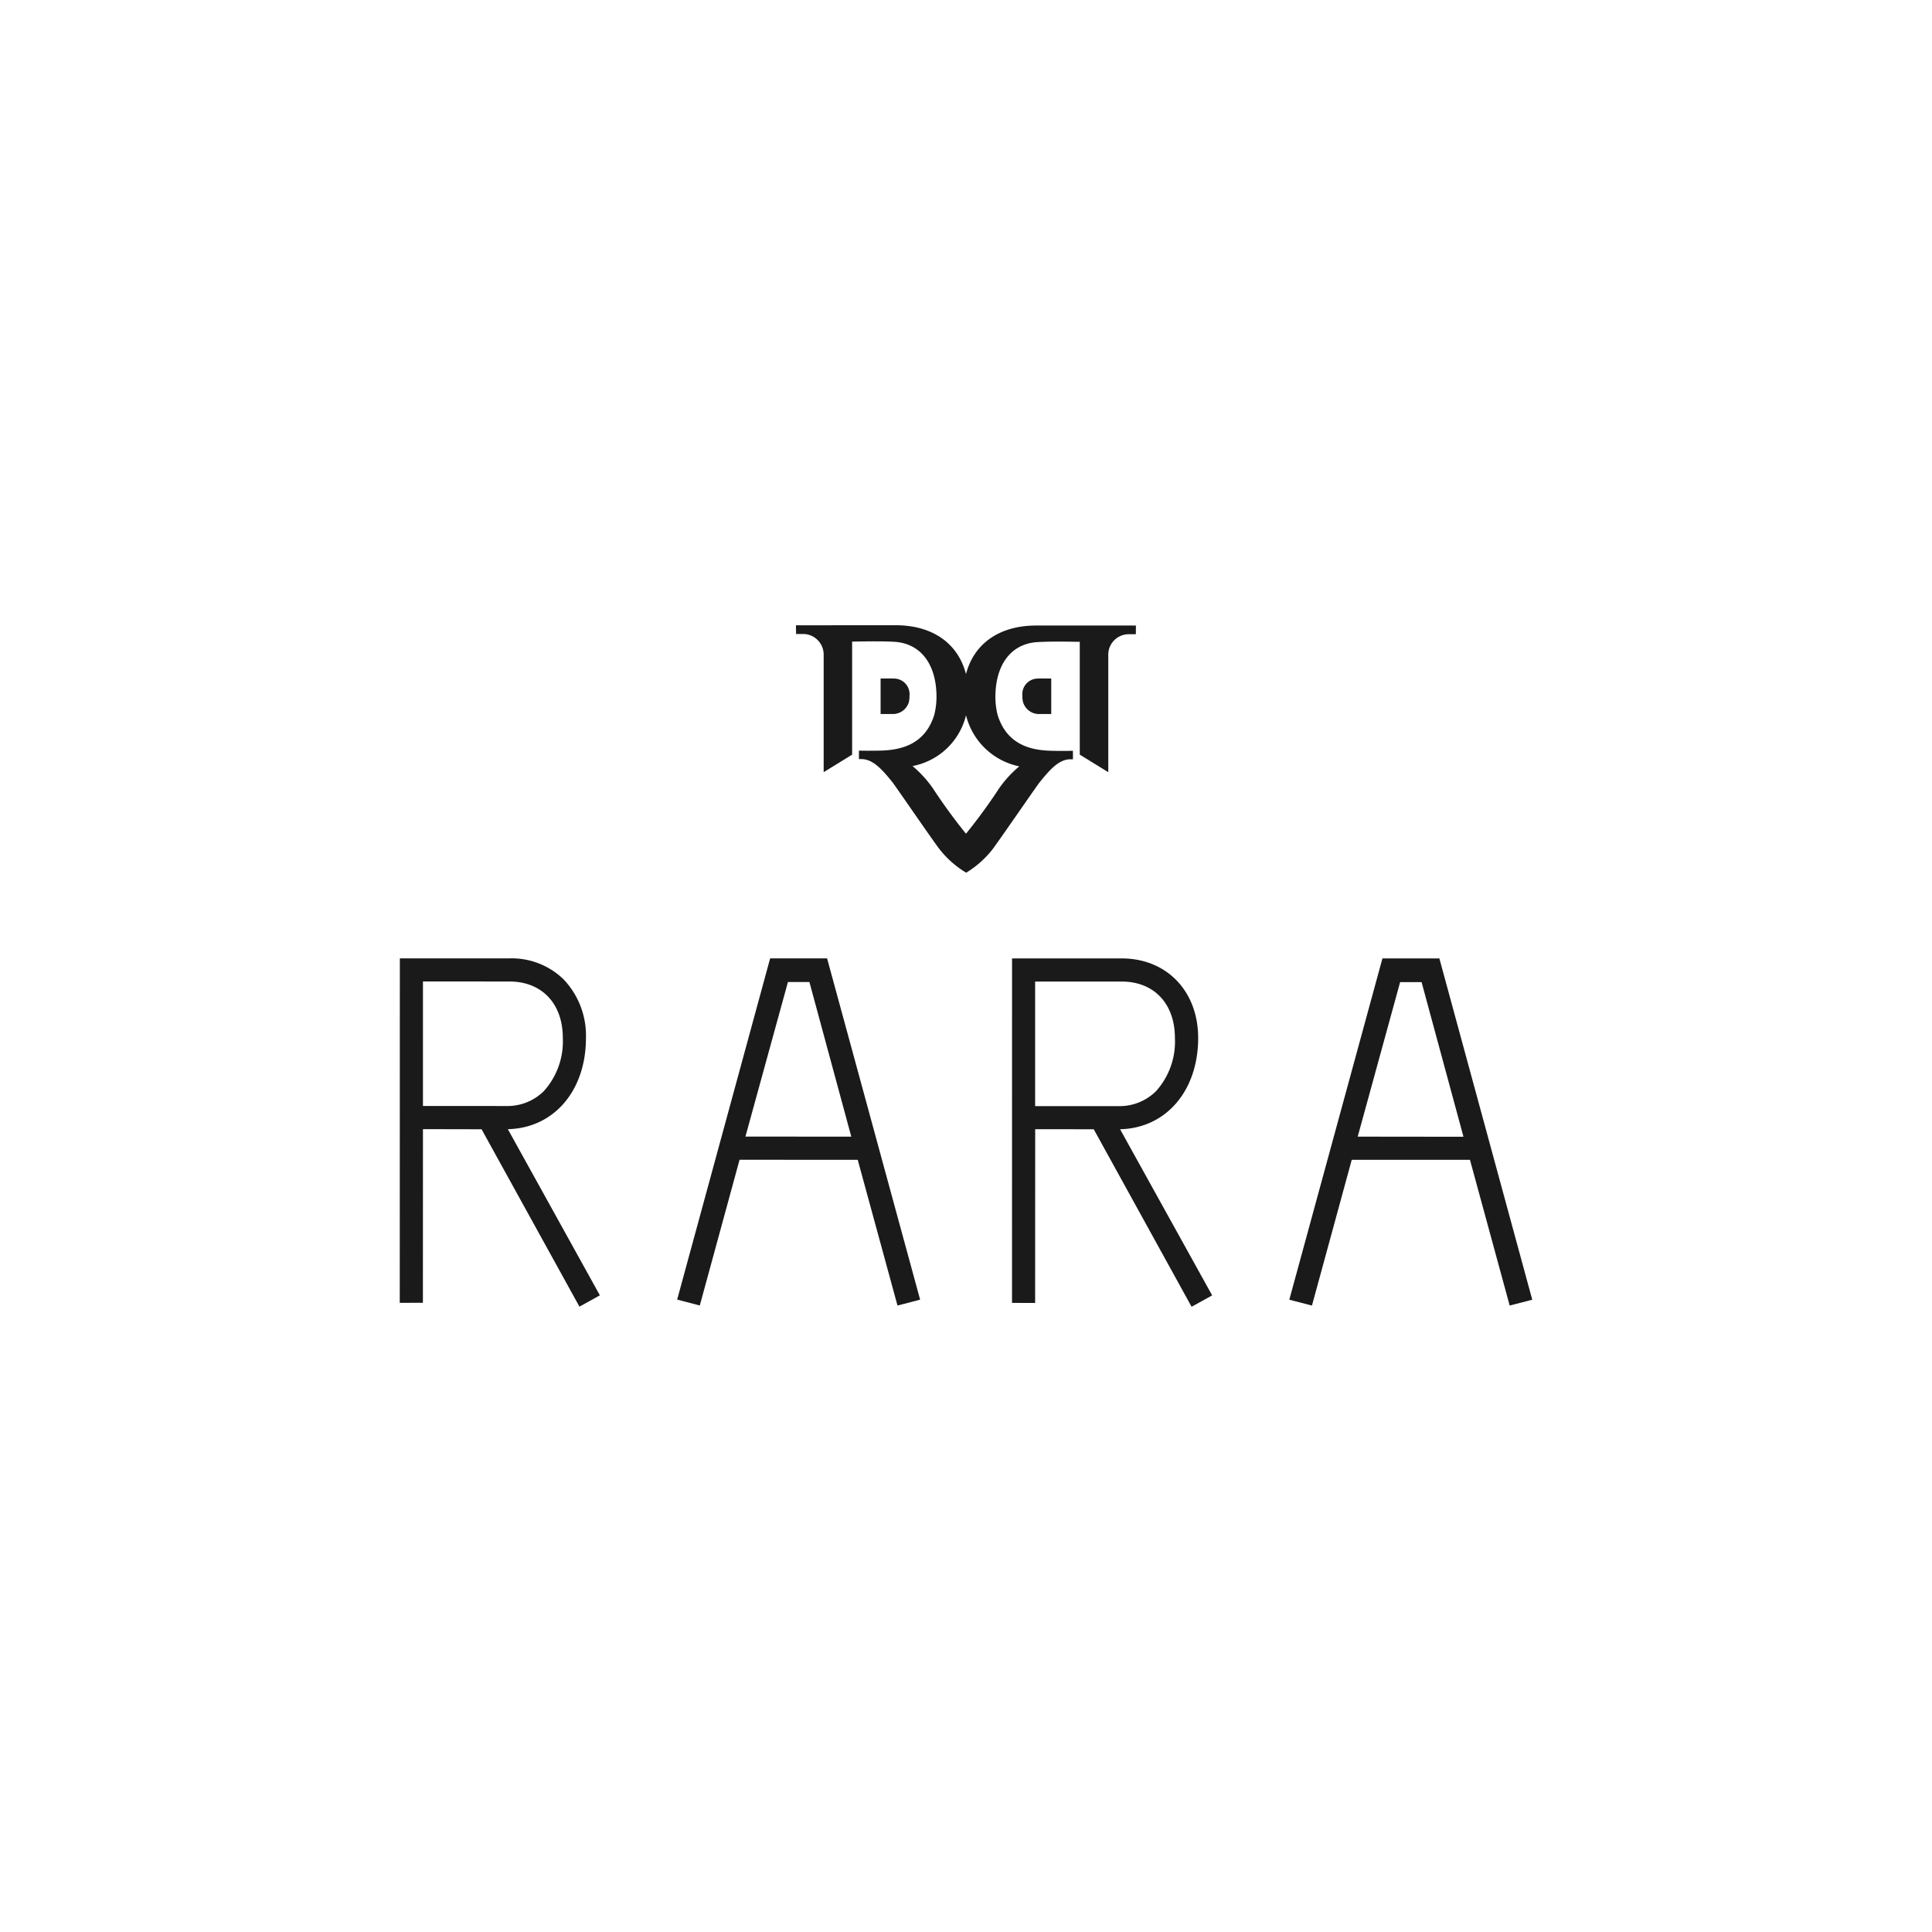 <svg id="Layer_1" data-name="Layer 1" xmlns="http://www.w3.org/2000/svg" viewBox="0 0 270 270"><title>Rara</title><path d="M144.869,94.837a2.176,2.176,0,0,0-1.988,2.391,2.957,2.957,0,0,0,.099.915,2.318,2.318,0,0,0,2.411,1.637c.414.008,1.164.008,1.164.008h.357V94.828l-.528-.002C146.049,94.82,145.425,94.809,144.869,94.837Z" style="fill:#1a1a1a"/><path d="M127.014,98.124a3.735,3.735,0,0,0,.089-.895,2.181,2.181,0,0,0-1.995-2.393c-.553-.028-1.201-.016-1.514-.011l-.528.002v4.96h.357s.756,0,1.167-.008A2.329,2.329,0,0,0,127.014,98.124Z" style="fill:#1a1a1a"/><path d="M144.814,87.418c-5.158,0-8.711,2.535-9.816,6.794-1.096-4.283-4.657-6.835-9.833-6.835l-13.932.009.02,1.214h.991a2.883,2.883,0,0,1,2.864,2.806v16.509l3.978-2.452V89.662c.224-.001.515-.005.857-.011,1.301-.02,3.267-.05,5.022.04,3.576.204,5.784,2.943,5.907,7.323a10.503,10.503,0,0,1-.312,2.909c-1.352,4.307-4.936,4.902-7.512,4.975-1.494.033-2.635.009-2.646.008l-.364-.008v1.189h.357c1.605,0,2.918,1.476,4.347,3.26.15.186,1.25,1.77,2.414,3.445,1.811,2.608,3.863,5.563,4.21,5.965a13.542,13.542,0,0,0,3.477,3.093l.183.107.182-.109a13.755,13.755,0,0,0,3.419-3.053c.325-.396,2.156-3.028,3.927-5.574,1.302-1.872,2.533-3.641,2.697-3.843,1.428-1.787,2.74-3.267,4.337-3.267h.357v-1.192l-.367.011c-.012,0-1.15.032-2.633-.008-2.578-.065-6.161-.651-7.518-4.977a10.402,10.402,0,0,1-.316-2.887c.126-4.392,2.336-7.13,5.91-7.326,1.773-.097,3.75-.068,5.058-.048.326.005.605.009.82.01V105.462l3.984,2.451V91.435a2.859,2.859,0,0,1,2.854-2.802h.999l.01-1.214ZM127.53,107.056a9.52,9.52,0,0,0,7.473-7.097,9.656,9.656,0,0,0,7.442,7.139,15.857,15.857,0,0,0-2.809,3.062,76.624,76.624,0,0,1-4.639,6.353,78.119,78.119,0,0,1-4.654-6.389A16.091,16.091,0,0,0,127.53,107.056Z" style="fill:#1a1a1a"/><path d="M81.887,145.061a11.406,11.406,0,0,0-3.117-8.187,10.421,10.421,0,0,0-7.56-2.942H55.879l-.012,48.053v.089l3.234-.008.008-24.266,8.192.017L80.936,182.529l.043.078,2.855-1.583L70.974,157.805C77.408,157.652,81.887,152.434,81.887,145.061Zm-22.778-7.903,12.084.008c4.531,0,7.46,3.093,7.46,7.88a10.364,10.364,0,0,1-2.652,7.439,7.207,7.207,0,0,1-5.216,2.082h-.015l-11.661-.008Z" style="fill:#1a1a1a"/><path d="M115.586,133.932h-7.957L94.658,181.533l-.024.087,3.163.825,5.558-20.365,16.514.008,5.535,20.281.023.085,3.162-.825-12.985-47.631Zm-2.47,3.308,5.853,21.607-14.794-.008,5.94-21.598Z" style="fill:#1a1a1a"/><path d="M167.447,145.069c0-6.552-4.397-11.129-10.693-11.129h-15.319l-.004,48.142,3.23.008.008-24.282,8.183.008,13.631,24.728.043.078,2.875-1.589L156.533,157.814C162.959,157.661,167.439,152.442,167.447,145.069Zm-3.251-.008a10.343,10.343,0,0,1-2.636,7.427,7.227,7.227,0,0,1-5.242,2.095H144.661V137.174h12.101C161.278,137.174,164.196,140.27,164.196,145.061Z" style="fill:#1a1a1a"/><path d="M201.172,134.006l-.018-.066h-7.956l-12.992,47.61-.024.088,3.167.815,5.558-20.365h16.523l5.528,20.281.023.085,3.154-.817Zm-2.504,3.25,5.855,21.607-14.782-.017,5.927-21.59Z" style="fill:#1a1a1a"/></svg>
